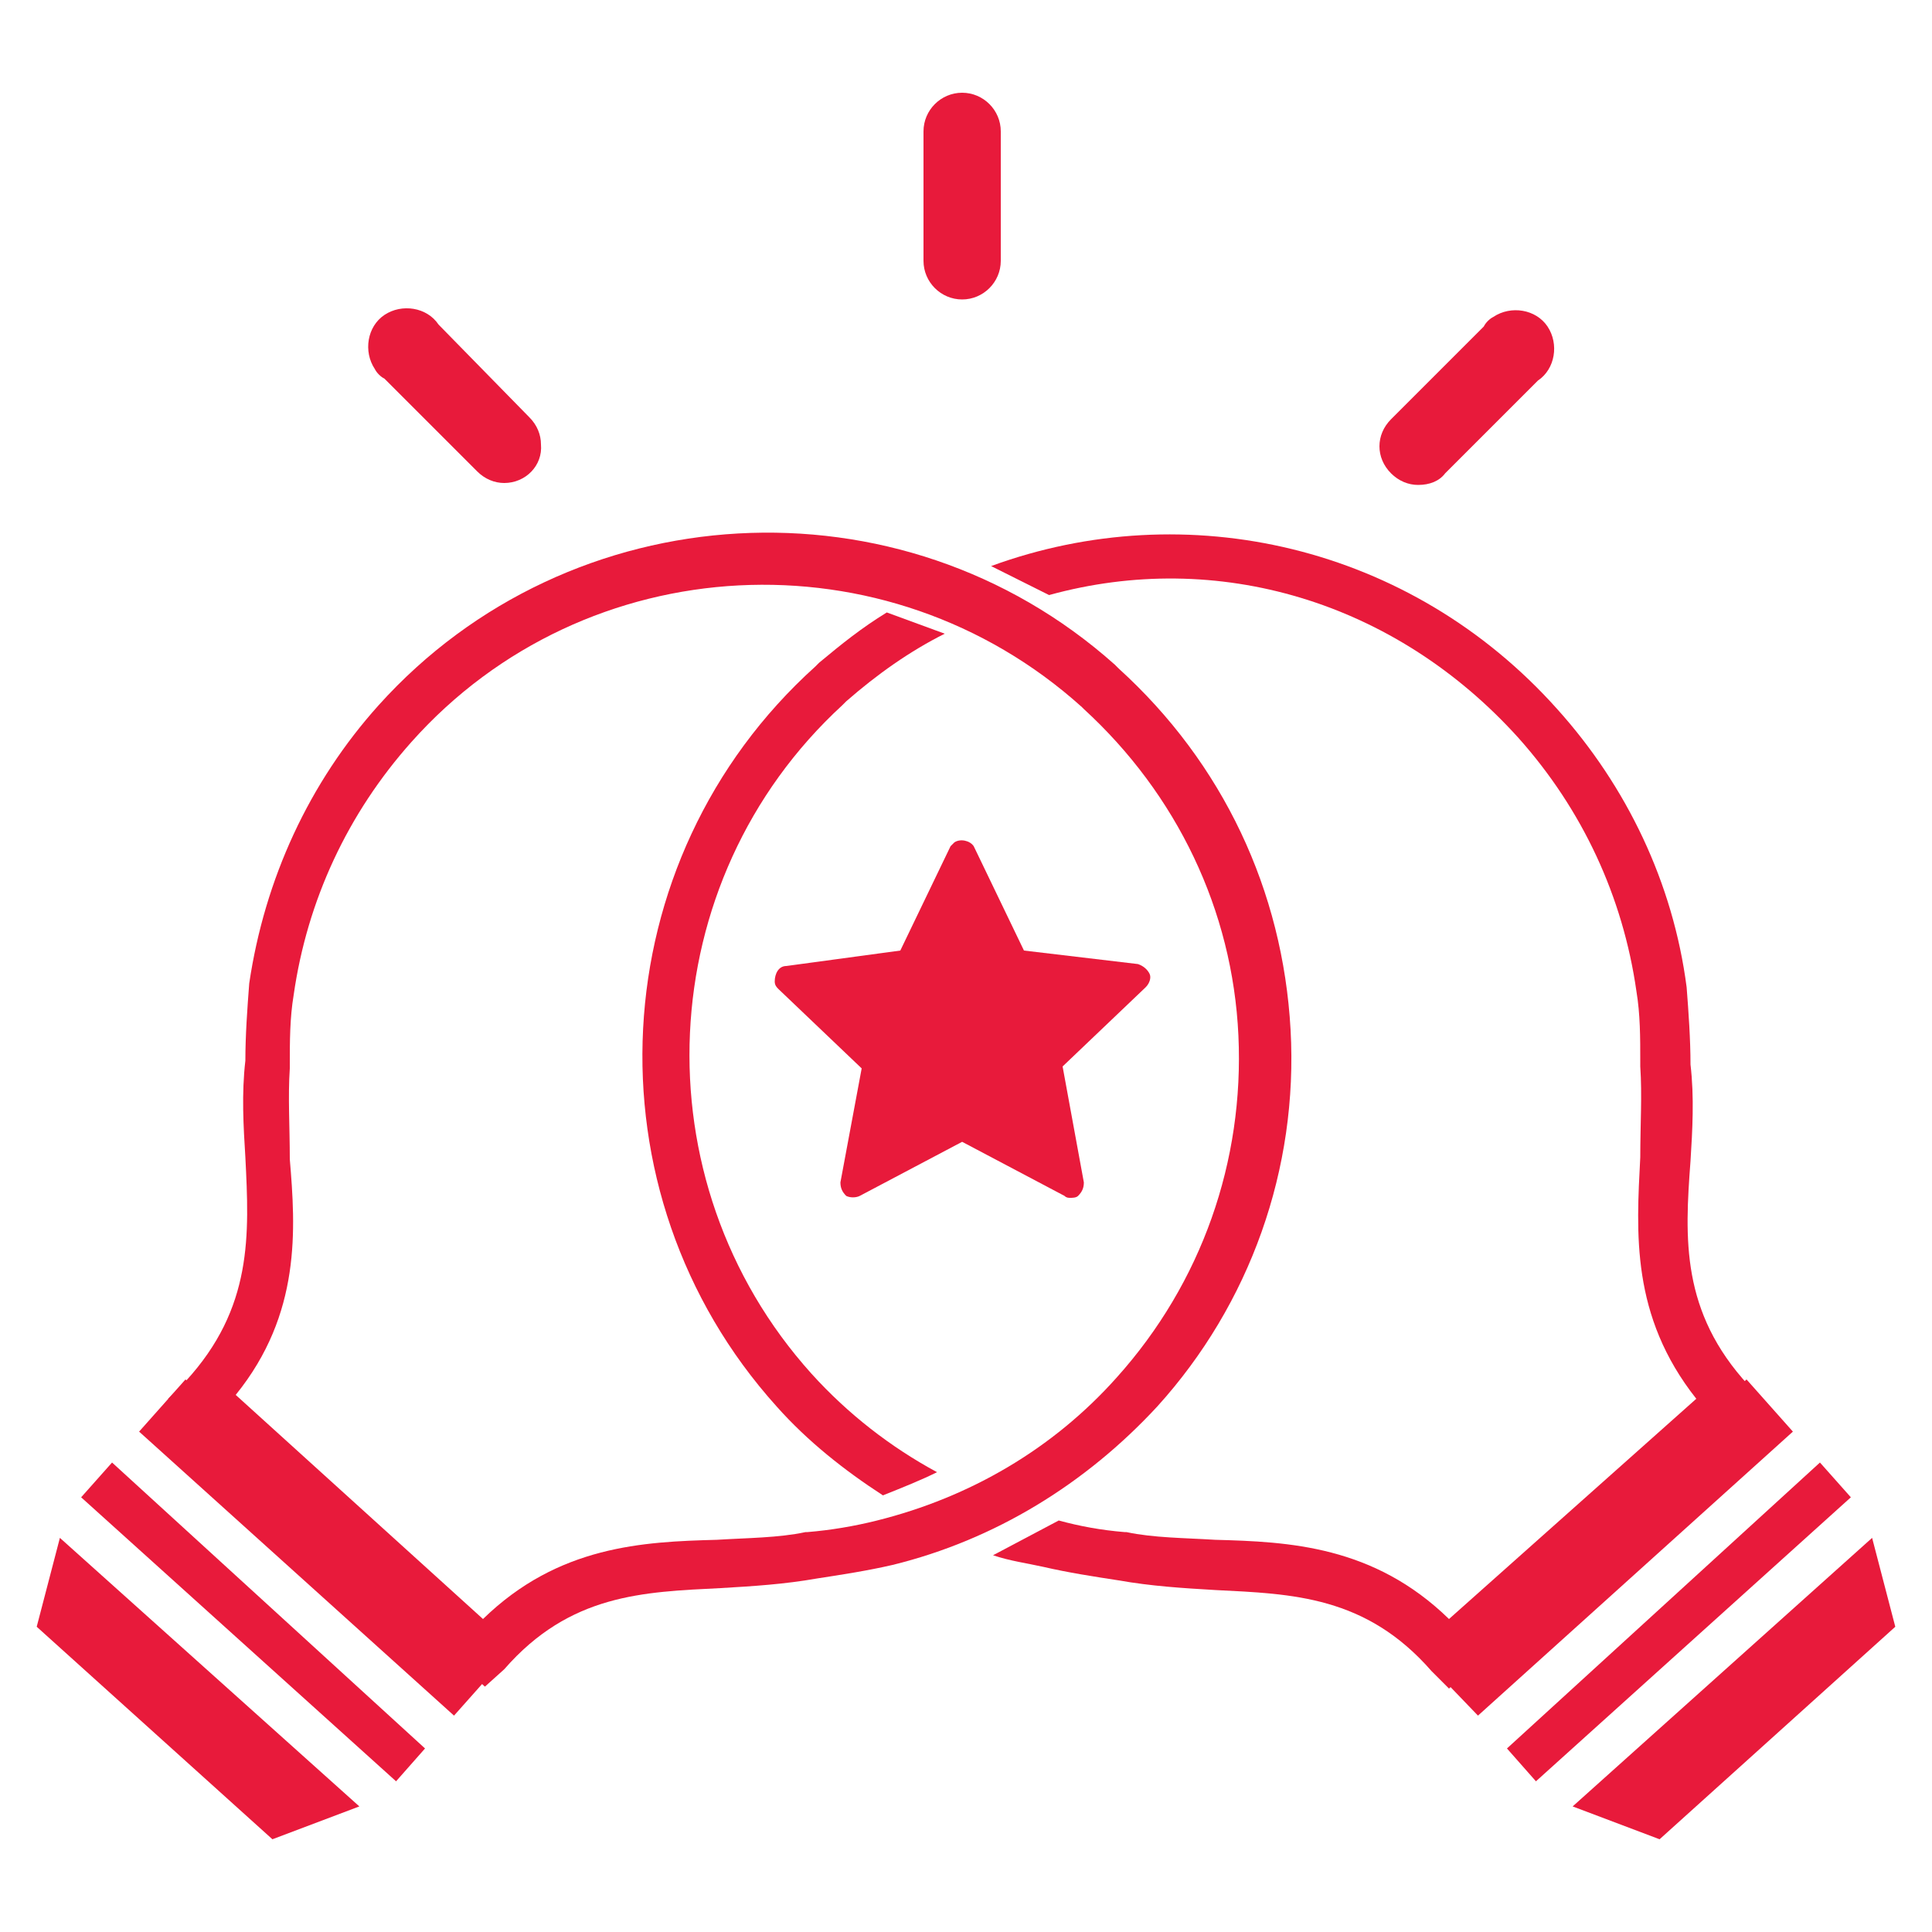 <?xml version="1.0" encoding="utf-8"?>
<!-- Generator: Adobe Illustrator 28.1.0, SVG Export Plug-In . SVG Version: 6.00 Build 0)  -->
<svg version="1.1" id="Layer_1" xmlns="http://www.w3.org/2000/svg" xmlns:xlink="http://www.w3.org/1999/xlink" x="0px" y="0px"
	 viewBox="0 0 100 100" style="enable-background:new 0 0 100 100;" xml:space="preserve">
<style type="text/css">
	.st0{fill:#E81A3B;}
</style>
<g>
	<g>
		<path class="st0" d="M49.8,15.5c1.1,0,2-0.9,2-2V6.8c0-1.1-0.9-2-2-2l0,0c-1.1,0-2,0.9-2,2v6.7C47.8,14.6,48.7,15.5,49.8,15.5z"/>
		<path class="st0" d="M24.7,24.4c0.4,0.4,0.9,0.6,1.4,0.6c1.1,0,2-0.9,1.9-2c0-0.5-0.2-1-0.6-1.4l-4.7-4.8
			c-0.6-0.9-1.9-1.1-2.8-0.5c-0.9,0.6-1.1,1.9-0.5,2.8c0.1,0.2,0.3,0.4,0.5,0.5L24.7,24.4z"/>
		<path class="st0" d="M74.8,24.5l4.8-4.8c0.9-0.6,1.1-1.9,0.5-2.8c-0.6-0.9-1.9-1.1-2.8-0.5c-0.2,0.1-0.4,0.3-0.5,0.5l-4.8,4.8
			c-0.8,0.8-0.8,2,0,2.8c0.4,0.4,0.9,0.6,1.4,0.6C74,25.1,74.5,24.9,74.8,24.5z"/>
	</g>
	<path class="st0" d="M50.4,43.8c-0.2-0.3-0.7-0.4-1-0.2c-0.1,0.1-0.1,0.1-0.2,0.2l-2.6,5.4L40.7,50c-0.4,0-0.6,0.4-0.6,0.8
		c0,0.2,0.1,0.3,0.2,0.4l4.3,4.1l-1.1,5.9c0,0.3,0.1,0.5,0.3,0.7c0.2,0.1,0.5,0.1,0.7,0l5.3-2.8l5.3,2.8c0.1,0.1,0.2,0.1,0.3,0.1
		c0.1,0,0.3,0,0.4-0.1c0.2-0.2,0.3-0.4,0.3-0.7L55,55.2l4.3-4.1c0.2-0.2,0.3-0.5,0.2-0.7c-0.1-0.2-0.3-0.4-0.6-0.5L53,49.2
		L50.4,43.8z"/>
	<g>
		<g>
			<g>
				<g>
					<g>
						<g>
							<path class="st0" d="M76.5,88.8l16.3-14.7l-2.4-2.7l-3.2,2.9l-5,4.5l0,0l-5,4.5L74,86.2L76.5,88.8
								C76.5,88.9,76.5,88.8,76.5,88.8z"/>
						</g>
					</g>
					<g>
						<g>
							<g>
								<path class="st0" d="M79.5,92.2l16.3-14.7l-1.6-1.8L78,90.5c0,0,0,0,0,0L79.5,92.2C79.5,92.3,79.5,92.3,79.5,92.2z"/>
							</g>
						</g>
						<g>
							<g>
								<polygon class="st0" points="81.4,93.5 85.9,95.2 98.1,84.2 96.9,79.6 								"/>
							</g>
						</g>
					</g>
				</g>
			</g>
		</g>
		<g>
			<g>
				<path class="st0" d="M45.9,31.7c-1.3,0.8-2.3,1.6-3.5,2.6l-0.2,0.2c-11.1,10-12,27.2-2,38.3c1.6,1.8,3.5,3.3,5.5,4.6
					c1-0.4,2-0.8,2.8-1.2c-2.4-1.3-4.6-3-6.5-5.1c-9-10-8.3-25.5,1.6-34.6l0.2-0.2c1.6-1.4,3.3-2.6,5.1-3.5L45.9,31.7z"/>
				<path class="st0" d="M54.3,30.8c8.7-2.4,17.9,0.3,24.3,7.4c3.3,3.7,5.4,8.2,6.1,13.1c0.2,1.2,0.2,2.4,0.2,3.7l0,0.1l0,0.1
					c0.1,1.5,0,3,0,4.7c-0.2,3.9-0.5,8.2,2.9,12.5L75,83.8c-3.9-3.8-8.3-4-12.1-4.1c-1.6-0.1-3.2-0.1-4.6-0.4l-0.1,0
					c-1.2-0.1-2.3-0.3-3.4-0.6l-3.4,1.8c0.9,0.3,1.7,0.4,2.6,0.6c1.3,0.3,2.6,0.5,3.9,0.7c1.7,0.3,3.3,0.4,5,0.5
					c4,0.2,7.8,0.3,11.2,4.2l0.9,0.9l16.4-14.8l-0.9-0.9c-3.5-3.8-3.3-7.6-3-11.6c0.1-1.6,0.2-3.3,0-5c0-1.3-0.1-2.7-0.2-4
					c-0.7-5.4-3.1-10.4-6.7-14.4c-7.6-8.5-19.2-11.1-29.3-7.4L54.3,30.8z"/>
			</g>
		</g>
	</g>
	<g>
		<g>
			<g>
				<g>
					<g>
						<path class="st0" d="M23.5,88.8L7.2,74.1l2.4-2.7l3.2,2.9l5,4.5l0,0l5,4.5l3.1,2.8L23.5,88.8C23.5,88.9,23.5,88.8,23.5,88.8z"
							/>
					</g>
				</g>
				<g>
					<g>
						<g>
							<path class="st0" d="M20.5,92.2L4.2,77.5l1.6-1.8L22,90.5c0,0,0,0,0,0L20.5,92.2C20.5,92.3,20.5,92.3,20.5,92.2z"/>
						</g>
					</g>
					<g>
						<g>
							<polygon class="st0" points="18.6,93.5 14.1,95.2 1.9,84.2 3.1,79.6 							"/>
						</g>
					</g>
				</g>
			</g>
		</g>
	</g>
	<g>
		<g>
			<path class="st0" d="M25.1,87.3l-3.8-3.4L8.7,72.4l0.9-0.9c3.5-3.8,3.3-7.6,3.1-11.6c-0.1-1.6-0.2-3.3,0-5c0-1.3,0.1-2.7,0.2-4
				c0.8-5.4,3.1-10.4,6.7-14.4c9.9-11,27-12,38.1-2.1l0,0l0.2,0.2c5.4,4.9,8.5,11.5,8.9,18.7c0.4,7.2-2.1,14.2-6.9,19.5
				c-3.7,4-8.4,6.9-13.7,8.2c-1.3,0.3-2.6,0.5-3.9,0.7c-1.7,0.3-3.3,0.4-5,0.5c-4,0.2-7.8,0.3-11.2,4.2L25.1,87.3z M12.2,72.2
				L25,83.8c3.9-3.8,8.3-4,12.1-4.1c1.6-0.1,3.2-0.1,4.6-0.4l0.1,0c1.2-0.1,2.4-0.3,3.6-0.6c4.8-1.2,9.1-3.7,12.4-7.4
				c4.4-4.9,6.6-11.2,6.3-17.7c-0.3-6.5-3.2-12.5-8-16.9l-0.1-0.1c-10.1-9.1-25.7-8.3-34.7,1.8c-3.3,3.7-5.4,8.2-6.1,13.1
				c-0.2,1.2-0.2,2.4-0.2,3.6l0,0.1l0,0.1c-0.1,1.5,0,3,0,4.7C15.3,63.6,15.6,68,12.2,72.2z"/>
		</g>
	</g>
</g>
</svg>
